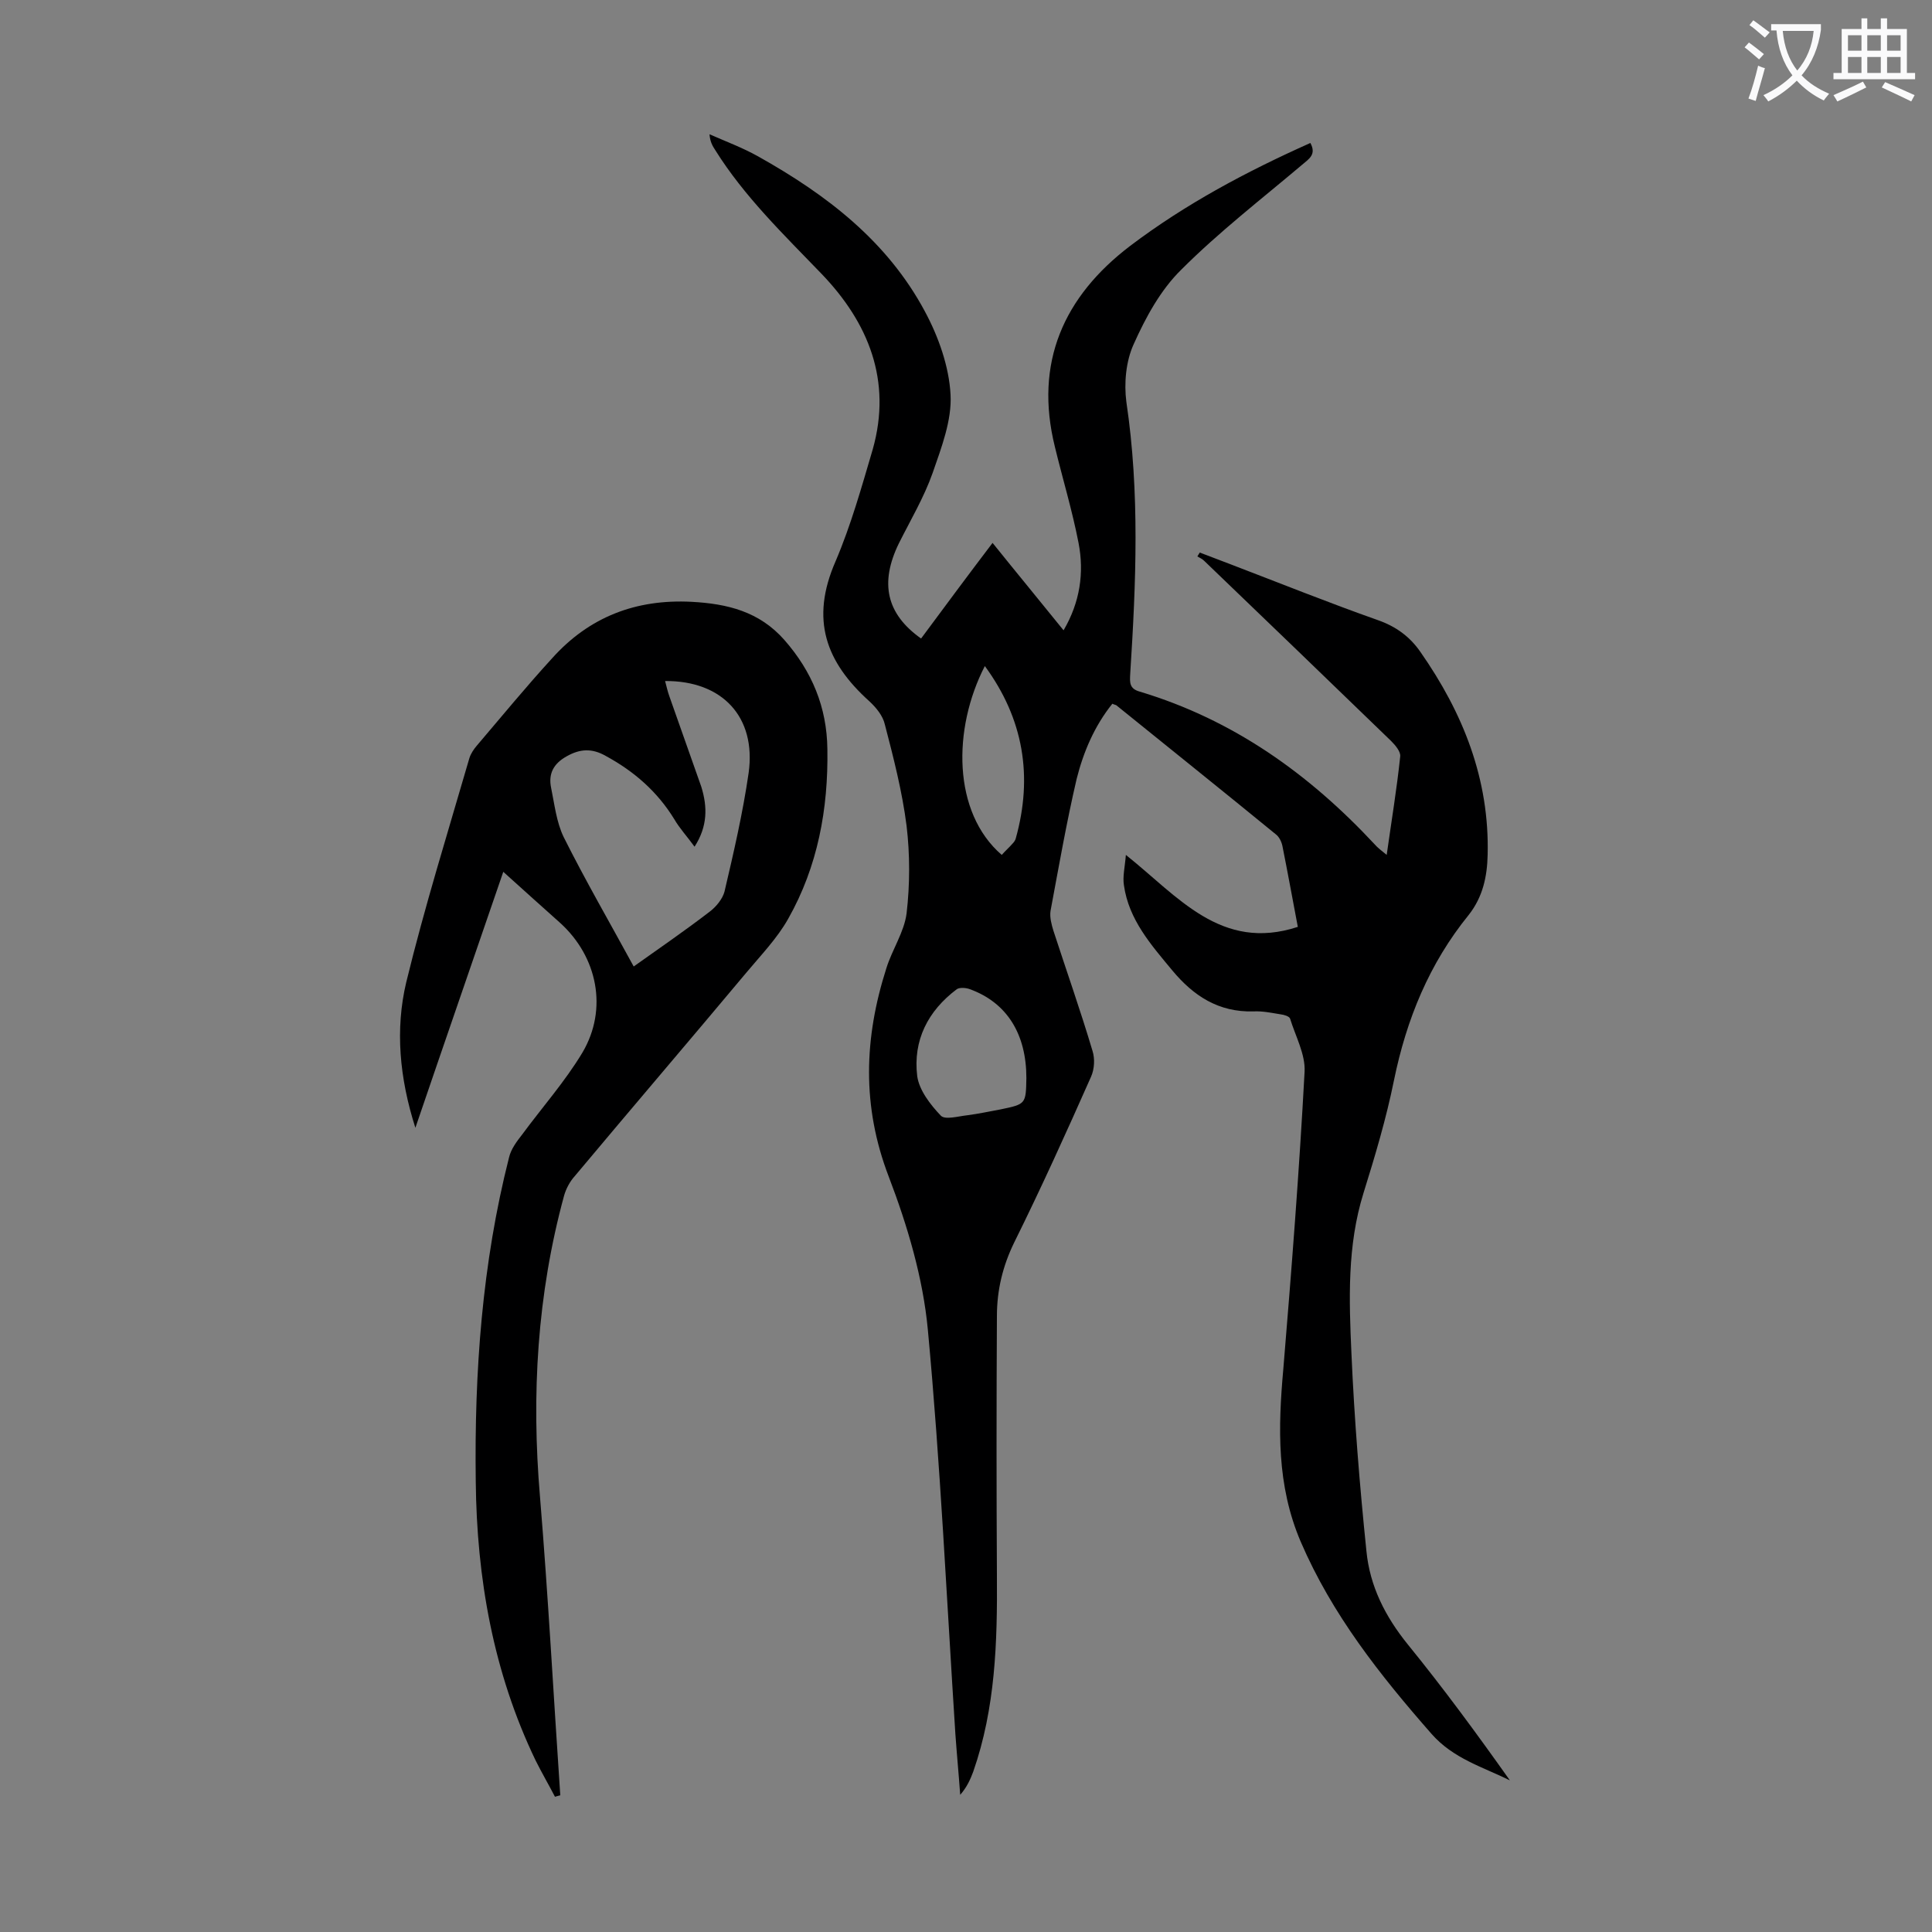 <svg enable-background="new 0 0 400 400" viewBox="0 0 400 400" xmlns="http://www.w3.org/2000/svg"><rect x="0" y="0" width="400" height="400" fill="#808080" stroke="none"/><path d="m190.7 132.2c4.9-6.6 9.7-13.1 14.8-19.8 4.9 6.1 9.7 11.9 14.7 18.1 3.4-5.8 4.3-11.9 3.1-18.1-1.3-6.7-3.3-13.3-4.9-19.9-4.3-17.4 1.8-31.1 15.6-41.6 11.5-8.7 24.1-15.4 37.3-21.3 1.3 2.4-.3 3.3-1.7 4.5-8.4 7.1-17.2 13.9-25 21.7-4.3 4.2-7.4 9.9-9.9 15.5-1.6 3.5-2 8.1-1.5 11.9 2.8 18.8 2 37.5.8 56.3-.1 1.8-.2 3.1 2 3.7 19.3 5.8 35 17 48.6 31.6.6.7 1.4 1.3 2.5 2.2 1-7.1 2.1-13.7 2.8-20.4.1-1-1-2.3-1.9-3.2-12.9-12.5-25.8-24.9-38.7-37.3-.4-.4-.9-.6-1.4-.9.2-.3.3-.5.5-.8l6.3 2.4c10.2 3.9 20.4 8 30.6 11.6 3.7 1.3 6.6 3.4 8.8 6.6 8.8 12.6 14.3 26.3 13.9 42-.1 4.5-1 8.7-3.9 12.4-8.2 10.1-12.9 21.6-15.5 34.3-1.6 7.9-3.9 15.6-6.3 23.3-3.4 10.9-3 22.1-2.5 33.2.6 13.7 1.7 27.3 3.1 40.9.7 7.3 3.9 13.6 8.6 19.4 7.4 9.1 14.3 18.5 21.1 28.1-5.7-2.8-11.7-4.5-16.2-9.6-10.7-12.2-20.6-24.7-27.1-39.8-5-11.7-4.7-23.6-3.6-35.8 1.7-20.5 3.3-41 4.4-61.5.2-3.6-1.9-7.4-3-11-.2-.5-1.2-.8-2-.9-1.9-.3-3.7-.7-5.6-.6-7.2.2-12.4-3.2-16.8-8.5s-9-10.5-10-17.6c-.3-1.8.2-3.8.4-6.3 10.8 8.6 19.7 20.1 35.6 14.9-1.1-5.8-2.1-11.3-3.2-16.8-.2-.9-.7-1.9-1.4-2.4-11-9-22-17.8-33-26.7-.2-.1-.4-.1-.8-.3-3.7 4.6-6 10-7.4 15.6-2.1 9-3.7 18.2-5.4 27.3-.2 1.3.2 2.8.6 4.1 2.7 8.3 5.6 16.5 8.1 24.9.5 1.6.4 3.7-.3 5.3-5.1 11.5-10.3 23-15.9 34.3-2.4 4.9-3.6 9.9-3.6 15.3-.1 17.9-.1 35.8 0 53.7.1 13.8-.3 27.4-4.9 40.6-.6 1.6-1.3 3.2-2.7 4.8-.3-4.2-.7-8.4-1-12.6-1.8-27.9-3.1-55.9-5.7-83.7-1-10.7-4.2-21.5-8.1-31.7-5.6-14.6-5.1-28.7-.5-43.1 1.2-3.9 3.7-7.5 4.2-11.4.7-6 .7-12.2 0-18.1-.9-7.1-2.7-14.1-4.5-21-.4-1.8-1.8-3.5-3.2-4.8-9-8.1-12.3-16.9-7-29 3.2-7.5 5.4-15.4 7.7-23.2 4-14.2-.9-26.2-10.6-36.3-7.8-8.1-16-16-22-25.6-.6-.9-1.1-1.8-1.2-3.3 3.4 1.5 6.9 2.8 10.1 4.6 14.1 7.9 26.7 17.5 34.5 32.1 2.8 5.2 5 11.4 5.3 17.2.3 5.3-1.9 11-3.7 16.2-1.8 5.1-4.6 9.8-7 14.6-4 8.2-2.6 14.6 4.6 19.7zm21.8 91c0-9.1-4-15.6-11.7-18.4-.8-.3-2.1-.4-2.7 0-6 4.5-9.1 10.6-8.2 18 .4 2.9 2.7 5.9 4.9 8.2.9.9 3.6.1 5.5-.1 2.3-.3 4.6-.8 6.8-1.2 5.3-1.1 5.3-1.1 5.4-6.5zm-8.6-85.3c-6.7 13-6.7 30.3 3.5 39.1.7-.8 1.5-1.5 2.2-2.3.3-.3.6-.7.7-1.1 3.6-12.9 1.6-24.8-6.4-35.7z" fill="#000001"/><path d="m104.2 180.5c-6.1 17.8-12.1 35.1-18.2 53-3.3-10.3-4.2-20.4-1.9-30.1 3.8-15.6 8.6-31 13.1-46.5.3-.9.9-1.8 1.5-2.5 5.2-6.1 10.2-12.2 15.6-18.1 7.7-8.6 17.4-12.3 28.9-11.7 7.4.4 14 2 19.2 7.9 5.7 6.5 8.8 13.9 8.9 22.6.2 12.4-2 24.3-8.1 35.1-2.3 4.1-5.7 7.6-8.7 11.2-11.8 14.1-23.7 28-35.5 42.1-1 1.1-1.8 2.6-2.2 4-5.6 20.5-6.8 41.3-5 62.4 1.7 20.6 2.8 41.2 4.2 61.8-.4.1-.8.2-1.1.3-1.3-2.5-2.7-4.9-4-7.5-8.8-18.3-12.2-37.8-12.4-57.8-.3-22.6 1.3-45.1 6.9-67.1.4-1.7 1.6-3.3 2.7-4.7 4.2-5.7 8.9-11 12.5-17 5.3-9 3.1-19.8-4.6-26.8-3.8-3.4-7.6-6.8-11.8-10.6zm39.6-5.2c-1.6-2.2-3.1-3.8-4.2-5.7-3.5-5.7-8.3-9.9-14.2-13.1-2.8-1.6-5.3-1.5-8.1.1-2.7 1.5-3.8 3.6-3.2 6.5.7 3.4 1.1 7.1 2.6 10.2 4.5 9 9.6 17.8 14.5 26.8 5.2-3.7 10.6-7.4 15.8-11.4 1.3-1 2.6-2.6 3-4.1 1.9-8.1 3.8-16.3 5-24.6 1.6-11.6-5.5-19.1-17.3-19 .3 1.1.5 2.1.9 3.2 2.2 6.2 4.4 12.5 6.6 18.7 1.3 4.2 1.3 8.2-1.4 12.4z" fill="#000001"/><g fill="#fafafb"><path d="m362.1 8.8c1.1.8 2.1 1.6 3.1 2.4l-1 1.1c-1.3-1.1-2.3-2-3-2.5zm1.9 4.8c.5.2.9.4 1.4.5-.6 2.3-1.3 4.5-1.9 6.8l-1.5-.5c.8-2.1 1.4-4.3 2-6.8zm-1-9.4c1.3.9 2.4 1.8 3.4 2.5l-1 1.1c-1.4-1.2-2.4-2.1-3.2-2.6zm3.7 2.2v-1.4h10.3v1.2c-.5 3.6-1.8 6.8-4 9.4 1.5 1.6 3.4 2.8 5.7 3.8-.3.4-.7.8-1.1 1.4-2.3-1.1-4.1-2.5-5.6-4.1-1.6 1.6-3.6 3.1-5.9 4.3-.3-.5-.7-.9-1-1.3 2.4-1.1 4.4-2.5 6-4.1-1.9-2.5-3-5.6-3.3-9.3h-1.1zm8.8 0h-6.4c.3 3.3 1.3 6 3 8.2 2-2.3 3.1-5.1 3.4-8.2z"/><path d="m385.3 3.8h1.3v2.2h2.8v-2.2h1.3v2.2h4.1v9.1h1.7v1.3h-16.9v-1.3h1.7v-9.1h4.1v-2.2zm.4 13.1.7 1.2c-1.8.9-3.8 1.9-6 2.9-.2-.4-.5-.8-.8-1.3 2.3-1 4.3-1.9 6.1-2.8zm-3.1-6.4h2.8v-3.2h-2.8zm0 4.6h2.8v-3.3h-2.8zm4-4.6h2.8v-3.2h-2.8zm0 4.6h2.8v-3.3h-2.8zm3.7 1.9c2.1.9 4.1 1.8 6.1 2.7l-.7 1.3c-2.2-1.1-4.2-2-6.1-2.9zm3.2-9.7h-2.8v3.2h2.8zm-2.8 7.8h2.8v-3.3h-2.8z"/></g></svg>